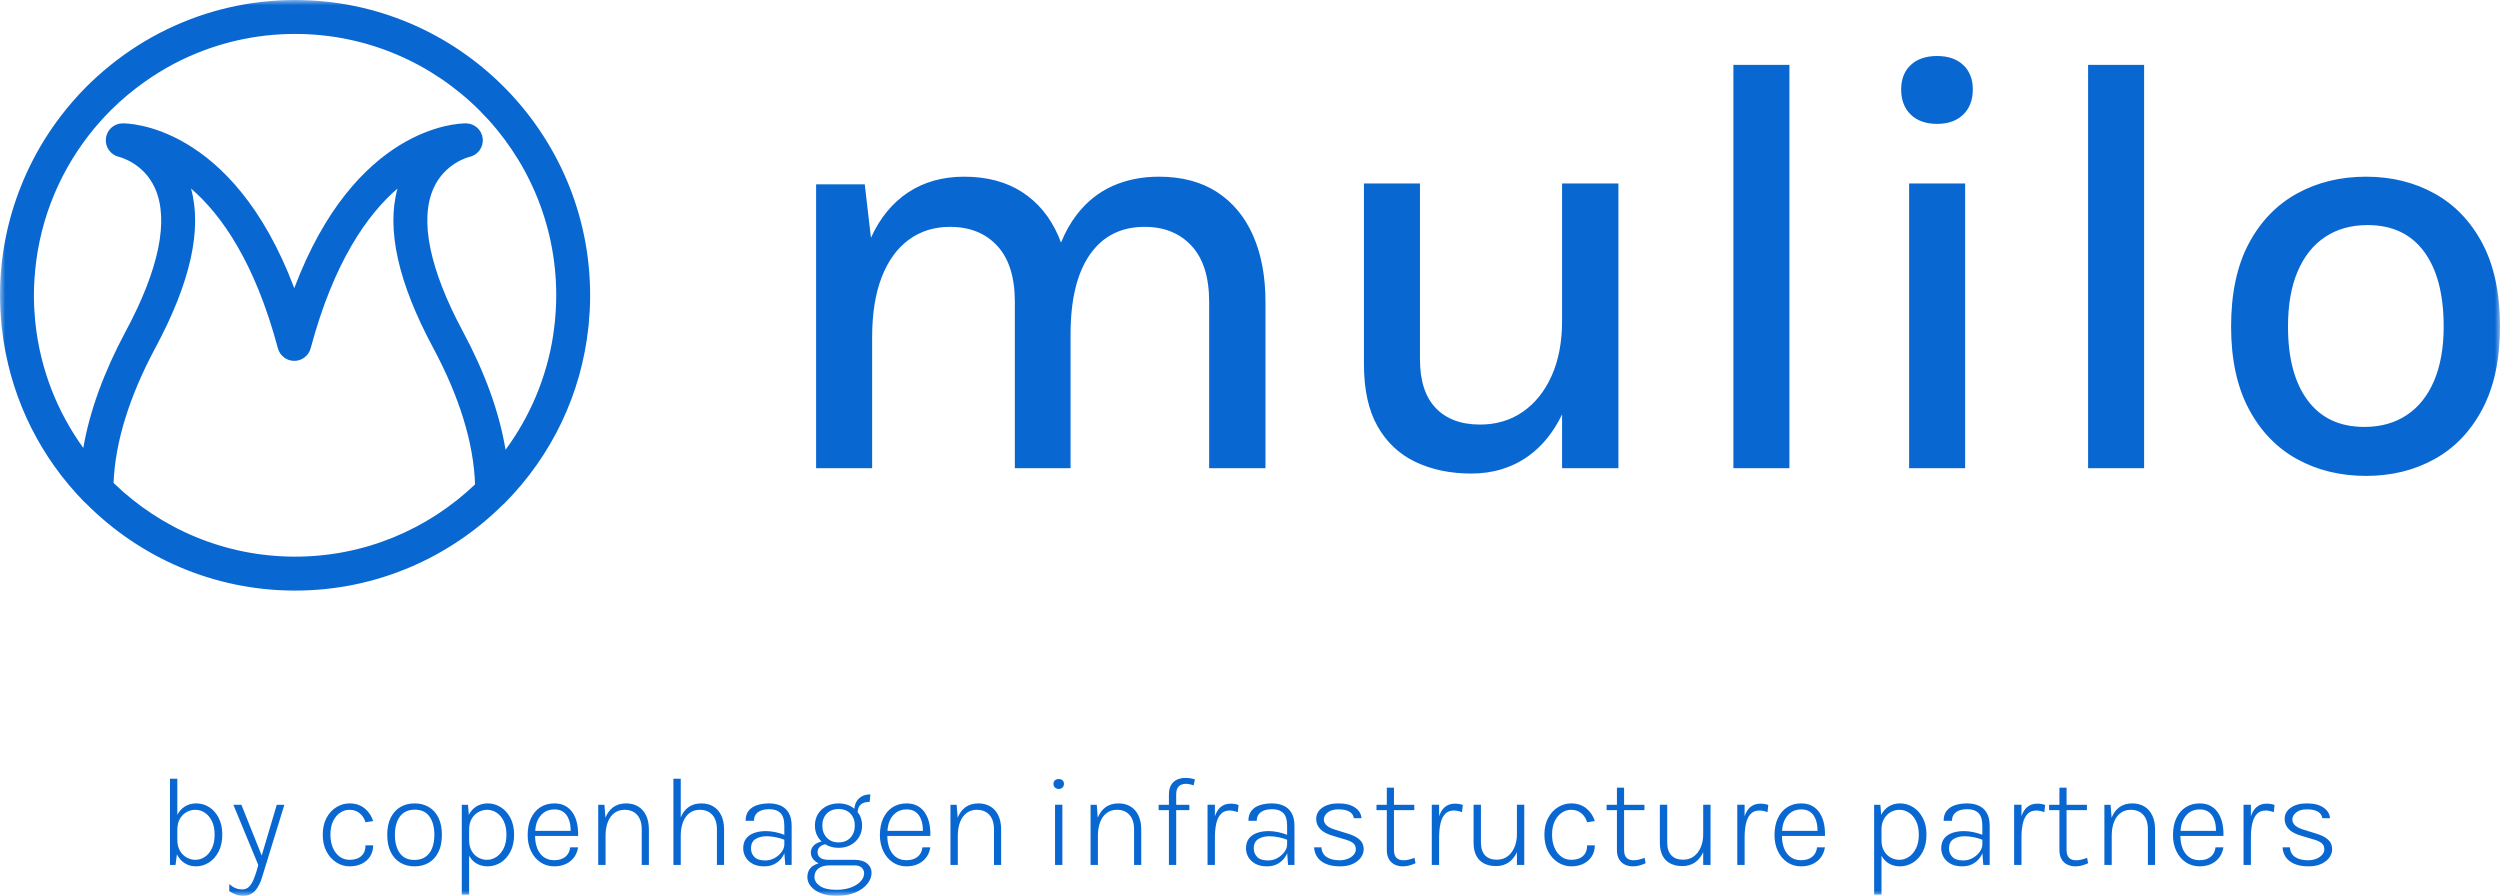 <svg width="240" height="86" viewBox="0 0 240 86" fill="none" xmlns="http://www.w3.org/2000/svg">
<g clip-path="url(#clip0_2231_26274)">
<mask id="mask0_2231_26274" style="mask-type:luminance" maskUnits="userSpaceOnUse" x="0" y="0" width="240" height="86">
<path d="M240 0H0V86H240V0Z" fill="white"/>
</mask>
<g mask="url(#mask0_2231_26274)">
<path d="M234.593 31.353C234.593 28.256 233.966 25.857 232.711 24.157C231.456 22.458 229.649 21.608 227.291 21.608C225.706 21.608 224.342 21.991 223.2 22.755C222.058 23.52 221.181 24.625 220.568 26.07C219.955 27.515 219.648 29.276 219.648 31.353C219.648 34.394 220.28 36.759 221.545 38.449C222.809 40.139 224.62 40.984 226.979 40.984C228.545 40.984 229.899 40.607 231.041 39.851C232.183 39.096 233.06 37.996 233.674 36.551C234.287 35.106 234.593 33.374 234.593 31.353ZM240 31.353C240 34.488 239.438 37.123 238.316 39.256C237.193 41.39 235.66 42.996 233.716 44.072C231.772 45.148 229.584 45.687 227.149 45.687C224.677 45.687 222.464 45.148 220.512 44.072C218.558 42.996 217.016 41.39 215.883 39.256C214.751 37.123 214.185 34.488 214.185 31.353C214.185 28.162 214.751 25.503 215.883 23.379C217.016 21.254 218.558 19.654 220.512 18.577C222.464 17.501 224.677 16.962 227.149 16.962C229.584 16.962 231.772 17.501 233.716 18.577C235.66 19.654 237.193 21.254 238.316 23.379C239.438 25.503 240 28.162 240 31.353ZM200.457 44.95H205.835V6.226H200.457V44.95ZM183.276 44.95H188.654V17.614H183.276V44.95ZM185.964 5.376C184.889 5.376 184.044 5.664 183.431 6.24C182.818 6.817 182.511 7.596 182.511 8.577C182.511 9.597 182.818 10.405 183.431 10.999C184.044 11.594 184.889 11.892 185.964 11.892C187.021 11.892 187.856 11.594 188.47 10.999C189.083 10.405 189.39 9.597 189.39 8.577C189.39 7.596 189.083 6.817 188.47 6.24C187.856 5.664 187.021 5.376 185.964 5.376ZM166.405 44.95H171.784V6.226H166.405V44.95ZM149.96 30.786C149.96 32.826 149.625 34.592 148.956 36.084C148.285 37.576 147.36 38.728 146.181 39.539C145.002 40.352 143.638 40.758 142.091 40.758C140.261 40.758 138.84 40.229 137.831 39.171C136.821 38.114 136.317 36.556 136.317 34.497V17.614H130.939V34.979C130.939 37.415 131.377 39.403 132.255 40.942C133.132 42.481 134.349 43.619 135.906 44.355C137.463 45.092 139.242 45.46 141.242 45.46C143.337 45.46 145.167 44.898 146.733 43.774C148.06 42.822 149.134 41.49 149.96 39.785V44.95H155.367V17.614H149.96V30.786ZM120.296 22.614C121.088 24.418 121.485 26.537 121.485 28.973V44.95H116.078V28.973C116.078 26.613 115.516 24.823 114.394 23.605C113.271 22.387 111.766 21.778 109.879 21.778C107.615 21.778 105.864 22.666 104.628 24.441C103.392 26.216 102.774 28.766 102.774 32.089V44.95H97.425V28.973C97.425 26.613 96.863 24.823 95.74 23.605C94.618 22.387 93.103 21.778 91.197 21.778C89.687 21.778 88.371 22.189 87.248 23.01C86.126 23.832 85.257 25.031 84.644 26.608C84.031 28.185 83.725 30.106 83.725 32.373V44.95H78.347V17.699H83.017L83.611 22.826C84.479 20.919 85.672 19.465 87.192 18.464C88.71 17.463 90.499 16.962 92.556 16.962C94.745 16.962 96.599 17.454 98.118 18.435C99.637 19.418 100.793 20.81 101.586 22.614C101.682 22.833 101.772 23.058 101.857 23.287C102.279 22.255 102.788 21.355 103.383 20.588C104.336 19.361 105.477 18.45 106.808 17.855C108.138 17.26 109.624 16.962 111.266 16.962C113.455 16.962 115.309 17.454 116.828 18.435C118.347 19.418 119.503 20.81 120.296 22.614ZM10.9 46.361C11.061 42.42 12.416 38.047 14.937 33.349C18.28 27.12 19.421 22.001 18.339 18.1C21.226 20.586 24.458 25.13 26.678 33.437C26.869 34.149 27.514 34.644 28.25 34.644C28.988 34.644 29.632 34.149 29.823 33.437C32.043 25.129 35.276 20.584 38.161 18.099C37.079 22 38.219 27.119 41.562 33.349C44.115 38.107 45.472 42.528 45.604 46.503C41.103 50.795 35.02 53.438 28.327 53.438C21.56 53.438 15.415 50.737 10.9 46.361ZM53.398 28.348C53.398 28.745 53.386 29.138 53.368 29.53C53.363 29.637 53.355 29.743 53.349 29.849C53.331 30.152 53.309 30.452 53.281 30.752C53.272 30.846 53.262 30.941 53.252 31.036C53.212 31.41 53.166 31.783 53.11 32.151C53.109 32.157 53.109 32.162 53.108 32.167C52.484 36.242 50.873 39.994 48.533 43.178C47.94 39.6 46.567 35.792 44.43 31.808C41.231 25.846 40.26 21.096 41.621 18.069C42.712 15.644 44.986 15.082 45.067 15.063C45.875 14.888 46.424 14.135 46.343 13.312C46.263 12.489 45.579 11.857 44.753 11.842C44.742 11.842 44.728 11.842 44.71 11.842C43.863 11.842 34.088 12.189 28.25 27.665C22.286 11.854 12.211 11.834 11.747 11.842C10.926 11.857 10.253 12.482 10.165 13.299C10.078 14.115 10.619 14.871 11.417 15.059C11.514 15.082 13.787 15.644 14.878 18.069C16.24 21.096 15.269 25.847 12.069 31.808C9.967 35.725 8.605 39.475 7.996 43.003C5.512 39.562 3.875 35.471 3.401 31.034C3.39 30.936 3.381 30.837 3.371 30.738C3.344 30.444 3.322 30.147 3.304 29.85C3.298 29.741 3.29 29.633 3.285 29.523C3.267 29.134 3.255 28.742 3.255 28.348C3.255 27.817 3.277 27.291 3.31 26.767C3.347 26.176 3.406 25.591 3.483 25.012C4.164 19.908 6.38 15.285 9.654 11.627C9.964 11.282 10.279 10.942 10.607 10.615C10.621 10.601 10.635 10.588 10.649 10.574C11.658 9.57 12.754 8.655 13.92 7.832C14.125 7.687 14.331 7.544 14.541 7.406C15.475 6.788 16.451 6.226 17.467 5.736C17.501 5.719 17.537 5.704 17.572 5.688C20.833 4.131 24.479 3.258 28.327 3.258C42.151 3.258 53.398 14.513 53.398 28.348ZM56.599 30.026C56.604 29.947 56.612 29.869 56.617 29.79C56.64 29.312 56.653 28.832 56.653 28.35C56.653 28.349 56.653 28.348 56.653 28.348C56.653 12.717 43.946 0 28.327 0C23.98 0 19.86 0.987 16.175 2.746C16.136 2.765 16.096 2.781 16.057 2.8C14.082 3.754 12.237 4.935 10.548 6.301C9.766 6.934 9.016 7.602 8.306 8.312C8.291 8.327 8.278 8.343 8.262 8.358C7.386 9.239 6.57 10.18 5.815 11.169C5.676 11.35 5.541 11.534 5.407 11.718C4.294 13.25 3.333 14.896 2.541 16.637C2.354 17.047 2.177 17.462 2.01 17.882C0.718 21.123 0 24.652 0 28.348C0 28.348 0 28.349 0 28.349C0 28.828 0.013 29.305 0.036 29.78C0.041 29.89 0.053 29.998 0.06 30.109C0.083 30.477 0.107 30.844 0.144 31.21C0.153 31.3 0.167 31.389 0.177 31.48C0.219 31.867 0.266 32.253 0.324 32.636C0.331 32.685 0.341 32.733 0.349 32.782C1.254 38.57 3.922 43.927 8.092 48.187C8.144 48.24 8.199 48.288 8.257 48.332C13.39 53.495 20.491 56.696 28.326 56.696C36.096 56.696 43.143 53.547 48.266 48.461C48.31 48.425 48.357 48.394 48.397 48.353C53.013 43.714 55.828 37.755 56.495 31.331C56.499 31.298 56.504 31.266 56.507 31.233C56.547 30.832 56.576 30.429 56.599 30.026Z" fill="#0967D2"/>
<path d="M223.887 81.526C223.887 81.806 223.797 82.072 223.617 82.323C223.436 82.575 223.178 82.778 222.842 82.935C222.505 83.091 222.1 83.169 221.625 83.169C221.066 83.169 220.605 83.088 220.242 82.925C219.879 82.763 219.606 82.544 219.424 82.269C219.242 81.993 219.142 81.684 219.126 81.343H219.832C219.856 81.753 220.021 82.063 220.327 82.272C220.633 82.48 221.051 82.585 221.582 82.585C221.859 82.585 222.113 82.539 222.349 82.448C222.584 82.357 222.774 82.231 222.917 82.071C223.062 81.91 223.134 81.729 223.134 81.526C223.134 81.266 223.038 81.064 222.848 80.917C222.657 80.772 222.355 80.646 221.941 80.54L220.89 80.224C220.382 80.078 219.995 79.87 219.728 79.6C219.461 79.33 219.327 79.007 219.327 78.629C219.327 78.175 219.523 77.811 219.917 77.537C220.31 77.263 220.823 77.126 221.455 77.126C222.144 77.126 222.681 77.262 223.066 77.534C223.451 77.806 223.654 78.144 223.675 78.55H222.945C222.901 78.262 222.752 78.048 222.501 77.909C222.249 77.768 221.901 77.698 221.455 77.698C221.013 77.698 220.67 77.8 220.427 78.002C220.184 78.206 220.063 78.426 220.063 78.666C220.063 79.129 220.46 79.467 221.254 79.682L222.288 80.005C222.807 80.151 223.203 80.346 223.477 80.589C223.751 80.832 223.887 81.145 223.887 81.526ZM217.999 77.181C218.118 77.201 218.239 77.234 218.36 77.278L218.281 77.966C218.164 77.921 218.034 77.884 217.892 77.853C217.75 77.823 217.627 77.808 217.521 77.808C217.16 77.808 216.876 77.917 216.666 78.136C216.458 78.356 216.308 78.659 216.22 79.046C216.131 79.434 216.086 79.881 216.086 80.388V83.035H215.381V77.254H216.086V78.357C216.21 77.994 216.378 77.708 216.596 77.51C216.86 77.27 217.197 77.15 217.606 77.15C217.748 77.15 217.878 77.161 217.999 77.181ZM210.139 78.024C210.414 77.811 210.759 77.704 211.173 77.704C211.497 77.704 211.762 77.771 211.969 77.905C212.176 78.039 212.337 78.215 212.453 78.434C212.568 78.654 212.647 78.894 212.69 79.156C212.722 79.357 212.734 79.559 212.734 79.761H209.334C209.352 79.443 209.407 79.137 209.521 78.851C209.657 78.513 209.863 78.237 210.139 78.024ZM213.359 79.092C213.283 78.719 213.155 78.384 212.973 78.088C212.79 77.792 212.55 77.557 212.252 77.385C211.954 77.212 211.592 77.126 211.166 77.126C210.66 77.126 210.215 77.248 209.832 77.491C209.449 77.735 209.148 78.084 208.931 78.538C208.715 78.992 208.606 79.536 208.606 80.169C208.606 80.749 208.716 81.266 208.935 81.718C209.154 82.17 209.455 82.525 209.838 82.783C210.221 83.04 210.664 83.169 211.166 83.169C211.568 83.169 211.928 83.097 212.249 82.953C212.569 82.809 212.833 82.601 213.042 82.329C213.251 82.058 213.386 81.729 213.447 81.343H212.693C212.64 81.749 212.479 82.056 212.209 82.265C211.94 82.475 211.592 82.579 211.166 82.579C210.753 82.579 210.41 82.475 210.136 82.269C209.862 82.061 209.657 81.782 209.521 81.428C209.387 81.079 209.32 80.685 209.319 80.248H213.447C213.463 79.85 213.434 79.465 213.359 79.092ZM206.618 78.285C206.797 78.661 206.886 79.11 206.886 79.633V83.035H206.198V79.633C206.198 79.021 206.052 78.552 205.758 78.228C205.464 77.903 205.059 77.741 204.545 77.741C204.167 77.741 203.842 77.844 203.569 78.051C203.295 78.258 203.086 78.548 202.942 78.921C202.798 79.295 202.726 79.731 202.726 80.23V83.035H202.021V77.26H202.617L202.712 78.498C202.883 78.077 203.124 77.744 203.441 77.506C203.78 77.253 204.2 77.126 204.703 77.126C205.149 77.126 205.534 77.226 205.861 77.424C206.188 77.623 206.44 77.91 206.618 78.285ZM200.362 82.353L200.459 82.871C200.26 82.96 200.061 83.032 199.863 83.087C199.664 83.141 199.46 83.169 199.249 83.169C198.949 83.169 198.682 83.11 198.449 82.993C198.216 82.875 198.033 82.701 197.901 82.469C197.77 82.238 197.704 81.952 197.704 81.611V77.771H196.713V77.26H197.704V75.617H198.391V77.26H200.343V77.771H198.391V81.599C198.391 82.256 198.695 82.585 199.303 82.585C199.482 82.585 199.652 82.564 199.814 82.524C199.976 82.484 200.159 82.427 200.362 82.353ZM195.975 77.181C196.094 77.201 196.215 77.234 196.336 77.278L196.257 77.966C196.139 77.921 196.01 77.884 195.868 77.853C195.726 77.823 195.603 77.808 195.497 77.808C195.136 77.808 194.852 77.917 194.643 78.136C194.434 78.356 194.285 78.659 194.195 79.046C194.106 79.434 194.062 79.881 194.062 80.388V83.035H193.356V77.254H194.062V78.357C194.186 77.994 194.354 77.708 194.573 77.51C194.836 77.27 195.173 77.15 195.582 77.15C195.724 77.15 195.855 77.161 195.975 77.181ZM190.052 81.775C189.883 82.011 189.662 82.208 189.386 82.366C189.11 82.524 188.808 82.603 188.48 82.603C187.998 82.603 187.648 82.492 187.431 82.269C187.214 82.045 187.105 81.773 187.105 81.453C187.105 81.027 187.252 80.725 187.544 80.546C187.836 80.368 188.188 80.278 188.601 80.278C188.869 80.278 189.167 80.311 189.495 80.376C189.799 80.436 190.067 80.517 190.304 80.615V81.064C190.304 81.303 190.22 81.54 190.052 81.775ZM189.957 77.342C189.633 77.198 189.264 77.126 188.851 77.126C188.433 77.126 188.053 77.18 187.711 77.288C187.368 77.395 187.096 77.571 186.893 77.817C186.69 78.062 186.589 78.39 186.589 78.799H187.391C187.391 78.532 187.459 78.316 187.592 78.152C187.726 77.987 187.904 77.868 188.127 77.792C188.35 77.717 188.591 77.68 188.851 77.68C189.317 77.68 189.676 77.802 189.927 78.045C190.178 78.288 190.304 78.701 190.304 79.28V80.141C190.031 80.035 189.747 79.948 189.45 79.886C189.132 79.819 188.825 79.785 188.529 79.785C188.135 79.785 187.773 79.84 187.443 79.95C187.113 80.059 186.849 80.236 186.653 80.479C186.456 80.722 186.357 81.047 186.357 81.453C186.357 81.733 186.431 82.005 186.577 82.269C186.723 82.532 186.945 82.748 187.246 82.917C187.546 83.085 187.926 83.169 188.388 83.169C188.81 83.169 189.178 83.071 189.493 82.874C189.806 82.677 190.05 82.418 190.222 82.098C190.256 82.036 190.283 81.972 190.31 81.909L190.396 83.035H191.01V79.293C191.01 78.773 190.915 78.355 190.727 78.036C190.538 77.717 190.282 77.486 189.957 77.342ZM183.938 81.444C183.759 81.803 183.529 82.076 183.244 82.262C182.961 82.449 182.659 82.542 182.338 82.542C182.046 82.542 181.77 82.471 181.508 82.329C181.247 82.188 181.035 81.977 180.87 81.699C180.706 81.422 180.624 81.078 180.624 80.668V79.652C180.624 79.234 180.706 78.884 180.87 78.602C181.035 78.32 181.248 78.106 181.512 77.96C181.775 77.814 182.053 77.741 182.345 77.741C182.681 77.741 182.99 77.835 183.272 78.024C183.554 78.212 183.779 78.484 183.95 78.839C184.12 79.194 184.205 79.625 184.205 80.132C184.205 80.648 184.116 81.085 183.938 81.444ZM183.658 77.488C183.273 77.247 182.855 77.126 182.406 77.126C182 77.126 181.637 77.225 181.317 77.421C181.015 77.607 180.775 77.876 180.594 78.222L180.514 77.26H179.918V85.883H180.624V82.15C180.793 82.455 181.013 82.698 181.29 82.871C181.608 83.07 181.978 83.169 182.4 83.169C182.845 83.169 183.262 83.048 183.649 82.807C184.036 82.566 184.349 82.218 184.586 81.763C184.822 81.309 184.941 80.765 184.941 80.132C184.941 79.508 184.824 78.971 184.589 78.523C184.353 78.075 184.043 77.73 183.658 77.488ZM171.886 78.024C172.162 77.811 172.506 77.704 172.919 77.704C173.244 77.704 173.509 77.771 173.716 77.905C173.923 78.039 174.084 78.215 174.199 78.434C174.315 78.654 174.394 78.894 174.437 79.156C174.47 79.357 174.481 79.559 174.481 79.761H171.081C171.099 79.443 171.154 79.137 171.268 78.851C171.404 78.513 171.61 78.237 171.886 78.024ZM175.105 79.092C175.031 78.719 174.902 78.384 174.72 78.088C174.537 77.792 174.297 77.557 173.999 77.385C173.701 77.212 173.339 77.126 172.913 77.126C172.407 77.126 171.962 77.248 171.579 77.491C171.196 77.735 170.895 78.084 170.679 78.538C170.462 78.992 170.353 79.536 170.353 80.169C170.353 80.749 170.463 81.266 170.681 81.718C170.901 82.17 171.202 82.525 171.585 82.783C171.968 83.04 172.411 83.169 172.913 83.169C173.315 83.169 173.675 83.097 173.995 82.953C174.316 82.809 174.581 82.601 174.789 82.329C174.998 82.058 175.133 81.729 175.194 81.343H174.44C174.387 81.749 174.226 82.056 173.956 82.265C173.687 82.475 173.339 82.579 172.913 82.579C172.5 82.579 172.157 82.475 171.883 82.269C171.609 82.061 171.404 81.782 171.268 81.428C171.134 81.079 171.067 80.685 171.066 80.248H175.194C175.21 79.85 175.181 79.465 175.105 79.092ZM169.396 77.181C169.515 77.201 169.636 77.234 169.758 77.278L169.679 77.966C169.561 77.921 169.431 77.884 169.29 77.853C169.147 77.823 169.024 77.808 168.919 77.808C168.558 77.808 168.273 77.917 168.064 78.136C167.855 78.356 167.706 78.659 167.617 79.046C167.528 79.434 167.483 79.881 167.483 80.388V83.035H166.778V77.254H167.483V78.357C167.607 77.994 167.775 77.708 167.994 77.51C168.258 77.27 168.594 77.15 169.004 77.15C169.145 77.15 169.276 77.161 169.396 77.181ZM163.507 77.254H164.212V83.035H163.507V81.808C163.32 82.217 163.068 82.54 162.747 82.77C162.398 83.02 161.984 83.145 161.506 83.145C161.06 83.145 160.676 83.062 160.354 82.895C160.032 82.729 159.783 82.48 159.609 82.15C159.435 81.819 159.347 81.408 159.347 80.917V77.254H160.053V80.881C160.053 81.417 160.184 81.825 160.446 82.107C160.706 82.389 161.084 82.53 161.579 82.53C161.984 82.53 162.331 82.421 162.619 82.201C162.907 81.982 163.127 81.688 163.279 81.319C163.431 80.95 163.507 80.542 163.507 80.096V77.254ZM157.882 82.353L157.979 82.871C157.781 82.96 157.582 83.032 157.384 83.087C157.185 83.141 156.98 83.169 156.77 83.169C156.469 83.169 156.203 83.11 155.97 82.993C155.737 82.875 155.554 82.701 155.423 82.469C155.291 82.238 155.225 81.952 155.225 81.611V77.771H154.234V77.26H155.225V75.617H155.912V77.26H157.864V77.771H155.912V81.599C155.912 82.256 156.216 82.585 156.824 82.585C157.002 82.585 157.173 82.564 157.335 82.524C157.497 82.484 157.68 82.427 157.882 82.353ZM149.26 78.821C149.085 79.176 148.998 79.613 148.998 80.132C148.998 80.603 149.076 81.02 149.232 81.383C149.388 81.746 149.604 82.03 149.88 82.235C150.156 82.44 150.472 82.542 150.829 82.542C151.319 82.542 151.698 82.421 151.966 82.177C152.233 81.934 152.367 81.591 152.367 81.149H153.103C153.103 81.546 153.007 81.897 152.817 82.201C152.627 82.506 152.361 82.743 152.02 82.914C151.68 83.084 151.287 83.169 150.841 83.169C150.391 83.169 149.969 83.045 149.576 82.798C149.183 82.55 148.866 82.199 148.624 81.745C148.383 81.291 148.262 80.753 148.262 80.132C148.262 79.504 148.383 78.965 148.624 78.517C148.866 78.068 149.183 77.725 149.576 77.485C149.969 77.246 150.391 77.126 150.841 77.126C151.141 77.126 151.413 77.17 151.659 77.257C151.904 77.344 152.121 77.466 152.309 77.622C152.498 77.778 152.659 77.959 152.793 78.164C152.926 78.368 153.03 78.589 153.103 78.824L152.367 78.934C152.25 78.56 152.057 78.268 151.789 78.058C151.522 77.846 151.201 77.741 150.829 77.741C150.512 77.741 150.215 77.832 149.938 78.015C149.66 78.197 149.434 78.466 149.26 78.821ZM145.624 77.254H146.329V83.035H145.624V81.809C145.437 82.217 145.185 82.54 144.864 82.77C144.515 83.02 144.101 83.145 143.623 83.145C143.177 83.145 142.793 83.062 142.471 82.895C142.148 82.729 141.9 82.48 141.726 82.15C141.551 81.819 141.464 81.408 141.464 80.917V77.254H142.17V80.881C142.17 81.417 142.3 81.825 142.562 82.107C142.824 82.389 143.201 82.53 143.696 82.53C144.101 82.53 144.448 82.421 144.736 82.201C145.024 81.982 145.243 81.688 145.395 81.319C145.548 80.95 145.624 80.542 145.624 80.096V77.254ZM140.069 77.181C140.188 77.201 140.309 77.234 140.431 77.278L140.352 77.966C140.234 77.921 140.104 77.884 139.962 77.853C139.82 77.823 139.697 77.808 139.591 77.808C139.231 77.808 138.946 77.917 138.737 78.136C138.528 78.356 138.379 78.659 138.29 79.046C138.201 79.434 138.156 79.881 138.156 80.388V83.035H137.451V77.254H138.156V78.358C138.28 77.995 138.449 77.708 138.667 77.51C138.931 77.27 139.267 77.15 139.676 77.15C139.819 77.15 139.949 77.161 140.069 77.181ZM135.791 82.353L135.888 82.871C135.69 82.96 135.491 83.032 135.293 83.087C135.094 83.141 134.889 83.169 134.678 83.169C134.378 83.169 134.112 83.11 133.879 82.993C133.645 82.875 133.463 82.701 133.331 82.469C133.2 82.238 133.134 81.952 133.134 81.611V77.771H132.143V77.26H133.134V75.617H133.821V77.26H135.773V77.771H133.821V81.599C133.821 82.256 134.125 82.585 134.733 82.585C134.911 82.585 135.082 82.564 135.244 82.524C135.406 82.484 135.588 82.427 135.791 82.353ZM130.504 80.589C130.777 80.832 130.914 81.145 130.914 81.526C130.914 81.806 130.824 82.072 130.644 82.323C130.463 82.575 130.205 82.778 129.868 82.935C129.532 83.091 129.127 83.169 128.652 83.169C128.093 83.169 127.632 83.088 127.269 82.925C126.906 82.763 126.634 82.544 126.451 82.269C126.269 81.993 126.169 81.684 126.153 81.343H126.859C126.883 81.753 127.048 82.063 127.354 82.272C127.66 82.48 128.079 82.585 128.61 82.585C128.885 82.585 129.141 82.539 129.376 82.448C129.611 82.357 129.801 82.231 129.944 82.071C130.088 81.91 130.16 81.729 130.16 81.526C130.16 81.266 130.065 81.064 129.875 80.917C129.684 80.772 129.382 80.646 128.968 80.54L127.917 80.224C127.41 80.078 127.023 79.87 126.755 79.6C126.488 79.33 126.354 79.007 126.354 78.629C126.354 78.175 126.551 77.811 126.944 77.537C127.337 77.263 127.85 77.126 128.482 77.126C129.171 77.126 129.708 77.262 130.093 77.534C130.479 77.806 130.681 78.144 130.702 78.55H129.972C129.927 78.262 129.779 78.048 129.528 77.909C129.277 77.768 128.928 77.698 128.482 77.698C128.04 77.698 127.698 77.8 127.454 78.002C127.211 78.206 127.089 78.426 127.089 78.666C127.089 79.129 127.487 79.467 128.281 79.682L129.315 80.005C129.834 80.151 130.23 80.346 130.504 80.589ZM123.311 81.775C123.142 82.011 122.92 82.208 122.645 82.366C122.369 82.524 122.067 82.603 121.739 82.603C121.256 82.603 120.906 82.492 120.689 82.269C120.473 82.045 120.364 81.773 120.364 81.453C120.364 81.027 120.51 80.725 120.802 80.546C121.094 80.368 121.447 80.278 121.86 80.278C122.128 80.278 122.426 80.311 122.754 80.376C123.058 80.436 123.325 80.517 123.563 80.615V81.064C123.563 81.303 123.479 81.54 123.311 81.775ZM123.216 77.342C122.892 77.198 122.523 77.126 122.11 77.126C121.692 77.126 121.312 77.18 120.969 77.288C120.627 77.395 120.354 77.571 120.151 77.817C119.949 78.062 119.847 78.39 119.847 78.799H120.65C120.65 78.532 120.717 78.316 120.851 78.152C120.984 77.987 121.163 77.868 121.386 77.792C121.609 77.717 121.85 77.68 122.11 77.68C122.576 77.68 122.934 77.802 123.186 78.045C123.437 78.288 123.563 78.701 123.563 79.28V80.141C123.289 80.035 123.005 79.948 122.708 79.886C122.39 79.819 122.083 79.785 121.787 79.785C121.394 79.785 121.032 79.84 120.702 79.95C120.371 80.059 120.108 80.236 119.911 80.479C119.714 80.722 119.616 81.047 119.616 81.453C119.616 81.733 119.689 82.005 119.835 82.269C119.981 82.532 120.204 82.748 120.504 82.917C120.804 83.085 121.185 83.169 121.647 83.169C122.069 83.169 122.437 83.071 122.751 82.874C123.065 82.677 123.308 82.418 123.481 82.098C123.514 82.036 123.541 81.972 123.568 81.908L123.654 83.035H124.268V79.293C124.268 78.773 124.174 78.355 123.985 78.036C123.797 77.717 123.54 77.486 123.216 77.342ZM118.543 77.181C118.663 77.201 118.783 77.234 118.905 77.278L118.826 77.966C118.708 77.921 118.578 77.884 118.437 77.853C118.295 77.823 118.171 77.808 118.066 77.808C117.705 77.808 117.42 77.917 117.211 78.136C117.002 78.356 116.854 78.659 116.764 79.046C116.675 79.434 116.631 79.881 116.631 80.388V83.035H115.925V77.254H116.631V78.358C116.754 77.995 116.923 77.708 117.142 77.51C117.405 77.27 117.741 77.15 118.151 77.15C118.293 77.15 118.424 77.161 118.543 77.181ZM114.253 74.713C114.407 74.736 114.561 74.773 114.716 74.826L114.581 75.404C114.452 75.351 114.324 75.312 114.198 75.285C114.073 75.259 113.953 75.246 113.84 75.246C113.702 75.246 113.562 75.272 113.42 75.325C113.278 75.377 113.158 75.477 113.061 75.623C112.964 75.769 112.915 75.986 112.915 76.274V77.26H114.18V77.771H112.915V83.035H112.216V77.771H111.231V77.26H112.216V76.268C112.216 75.903 112.285 75.603 112.423 75.367C112.56 75.132 112.749 74.959 112.988 74.847C113.227 74.736 113.497 74.68 113.797 74.68C113.947 74.68 114.099 74.691 114.253 74.713ZM109.291 78.285C109.469 78.661 109.559 79.11 109.559 79.633V83.035H108.871V79.633C108.871 79.021 108.725 78.552 108.431 78.228C108.137 77.903 107.733 77.741 107.218 77.741C106.84 77.741 106.515 77.844 106.241 78.051C105.968 78.258 105.759 78.548 105.616 78.921C105.471 79.295 105.399 79.731 105.399 80.23V83.035H104.694V77.26H105.29L105.385 78.499C105.556 78.077 105.797 77.744 106.114 77.506C106.453 77.253 106.873 77.126 107.376 77.126C107.822 77.126 108.208 77.226 108.534 77.424C108.86 77.623 109.113 77.91 109.291 78.285ZM102.006 74.914C102.095 74.998 102.14 75.108 102.14 75.246C102.14 75.388 102.095 75.505 102.006 75.599C101.917 75.692 101.794 75.739 101.635 75.739C101.486 75.739 101.364 75.692 101.271 75.599C101.178 75.505 101.131 75.388 101.131 75.246C101.131 75.108 101.178 74.998 101.271 74.914C101.364 74.831 101.486 74.789 101.635 74.789C101.794 74.789 101.917 74.831 102.006 74.914ZM101.283 77.254H101.988V83.035H101.283V77.254ZM95.841 78.285C96.019 78.661 96.109 79.11 96.109 79.633V83.035H95.421V79.633C95.421 79.021 95.275 78.552 94.981 78.228C94.687 77.903 94.282 77.741 93.768 77.741C93.39 77.741 93.065 77.844 92.792 78.051C92.518 78.258 92.309 78.548 92.165 78.921C92.021 79.295 91.949 79.731 91.949 80.23V83.035H91.244V77.26H91.84L91.935 78.499C92.106 78.077 92.347 77.744 92.664 77.506C93.002 77.253 93.423 77.126 93.925 77.126C94.372 77.126 94.758 77.226 95.084 77.424C95.41 77.623 95.663 77.91 95.841 78.285ZM86.002 78.024C86.278 77.811 86.623 77.704 87.036 77.704C87.361 77.704 87.626 77.771 87.833 77.905C88.04 78.039 88.201 78.215 88.316 78.434C88.432 78.654 88.511 78.894 88.554 79.156C88.586 79.357 88.597 79.559 88.598 79.761H85.198C85.216 79.443 85.271 79.137 85.385 78.851C85.521 78.513 85.727 78.237 86.002 78.024ZM89.222 79.092C89.147 78.719 89.019 78.384 88.836 78.088C88.654 77.792 88.414 77.557 88.116 77.385C87.818 77.212 87.456 77.126 87.03 77.126C86.524 77.126 86.079 77.248 85.695 77.491C85.312 77.735 85.013 78.084 84.796 78.538C84.579 78.992 84.47 79.536 84.47 80.169C84.47 80.749 84.58 81.266 84.799 81.718C85.018 82.17 85.318 82.525 85.702 82.783C86.085 83.04 86.527 83.169 87.03 83.169C87.432 83.169 87.792 83.097 88.113 82.953C88.433 82.809 88.697 82.601 88.906 82.329C89.115 82.058 89.25 81.729 89.311 81.343H88.556C88.504 81.749 88.343 82.056 88.073 82.265C87.804 82.475 87.456 82.579 87.03 82.579C86.617 82.579 86.273 82.475 86 82.269C85.726 82.061 85.521 81.782 85.385 81.428C85.251 81.079 85.184 80.685 85.183 80.248H89.311C89.327 79.85 89.297 79.465 89.222 79.092ZM82.618 84.614C82.394 84.856 82.081 85.05 81.682 85.198C81.283 85.347 80.82 85.421 80.293 85.421C79.591 85.421 79.065 85.299 78.715 85.055C78.364 84.812 78.189 84.522 78.189 84.185C78.189 83.845 78.314 83.575 78.566 83.376C78.817 83.177 79.172 83.078 79.63 83.078H82.032C82.344 83.078 82.576 83.153 82.728 83.303C82.88 83.453 82.956 83.63 82.956 83.832C82.956 84.112 82.844 84.373 82.618 84.614ZM79.365 78.112C79.647 77.816 80.029 77.668 80.512 77.668C80.99 77.668 81.368 77.816 81.646 78.112C81.923 78.408 82.062 78.79 82.062 79.256C82.062 79.719 81.923 80.103 81.646 80.409C81.368 80.716 80.988 80.869 80.505 80.869C80.027 80.869 79.647 80.716 79.365 80.409C79.084 80.103 78.943 79.719 78.943 79.256C78.943 78.79 79.084 78.408 79.365 78.112ZM83.233 82.889C82.943 82.658 82.543 82.542 82.032 82.542H79.63C79.192 82.542 78.892 82.473 78.73 82.335C78.568 82.198 78.487 82.029 78.487 81.83C78.487 81.652 78.532 81.505 78.623 81.389C78.715 81.273 78.825 81.186 78.955 81.127C79.051 81.084 79.146 81.062 79.24 81.05C79.276 81.072 79.304 81.102 79.341 81.121C79.684 81.302 80.074 81.392 80.512 81.392C80.937 81.392 81.319 81.302 81.658 81.121C81.996 80.941 82.265 80.689 82.464 80.367C82.662 80.044 82.761 79.674 82.761 79.256C82.761 78.834 82.662 78.463 82.464 78.142C82.427 78.083 82.375 78.039 82.334 77.984C82.344 77.652 82.44 77.402 82.628 77.239C82.826 77.066 83.112 76.98 83.485 76.98L83.558 76.262C83.213 76.262 82.924 76.333 82.692 76.475C82.458 76.617 82.282 76.815 82.162 77.068C82.082 77.239 82.039 77.436 82.013 77.644C81.902 77.553 81.79 77.463 81.658 77.394C81.319 77.215 80.937 77.126 80.512 77.126C80.074 77.126 79.684 77.215 79.341 77.394C78.998 77.573 78.728 77.822 78.529 78.142C78.33 78.463 78.231 78.834 78.231 79.256C78.231 79.674 78.33 80.044 78.529 80.367C78.626 80.524 78.742 80.664 78.873 80.787C78.771 80.809 78.67 80.836 78.572 80.875C78.357 80.96 78.181 81.085 78.046 81.249C77.91 81.413 77.842 81.617 77.842 81.861C77.842 82.072 77.91 82.27 78.046 82.457C78.171 82.63 78.358 82.768 78.593 82.877C78.378 82.938 78.187 83.025 78.021 83.141C77.679 83.383 77.508 83.737 77.508 84.204C77.508 84.536 77.624 84.839 77.857 85.11C78.09 85.382 78.416 85.598 78.833 85.758C79.251 85.919 79.737 85.999 80.293 85.999C81.002 85.999 81.608 85.891 82.111 85.676C82.613 85.462 82.999 85.185 83.266 84.849C83.534 84.512 83.668 84.165 83.668 83.808C83.668 83.427 83.523 83.12 83.233 82.889ZM75.042 81.775C74.874 82.011 74.651 82.208 74.376 82.366C74.1 82.524 73.798 82.603 73.47 82.603C72.987 82.603 72.638 82.492 72.421 82.269C72.204 82.045 72.096 81.773 72.096 81.453C72.096 81.027 72.242 80.725 72.534 80.546C72.826 80.368 73.178 80.278 73.591 80.278C73.859 80.278 74.157 80.311 74.486 80.376C74.789 80.436 75.056 80.517 75.294 80.615V81.064C75.294 81.303 75.21 81.54 75.042 81.775ZM74.948 77.342C74.623 77.198 74.254 77.126 73.841 77.126C73.423 77.126 73.043 77.18 72.701 77.288C72.358 77.395 72.085 77.571 71.883 77.817C71.68 78.062 71.579 78.39 71.579 78.799H72.382C72.382 78.532 72.448 78.316 72.582 78.152C72.716 77.987 72.895 77.868 73.117 77.792C73.34 77.717 73.581 77.68 73.841 77.68C74.307 77.68 74.666 77.802 74.917 78.045C75.169 78.288 75.294 78.701 75.294 79.28V80.141C75.02 80.035 74.737 79.948 74.44 79.886C74.121 79.819 73.814 79.785 73.518 79.785C73.125 79.785 72.764 79.84 72.433 79.95C72.103 80.059 71.839 80.236 71.643 80.479C71.446 80.722 71.348 81.047 71.348 81.453C71.348 81.733 71.421 82.005 71.567 82.269C71.713 82.532 71.936 82.748 72.235 82.917C72.536 83.085 72.917 83.169 73.379 83.169C73.8 83.169 74.168 83.071 74.483 82.874C74.797 82.677 75.04 82.418 75.212 82.098C75.246 82.036 75.273 81.972 75.299 81.908L75.385 83.035H75.999V79.293C75.999 78.773 75.905 78.355 75.717 78.036C75.528 77.717 75.272 77.486 74.948 77.342ZM69.244 78.285C69.422 78.661 69.511 79.11 69.511 79.633V83.035H68.824V79.633C68.824 79.021 68.677 78.552 68.383 78.228C68.089 77.903 67.685 77.741 67.171 77.741C66.793 77.741 66.468 77.844 66.194 78.051C65.921 78.258 65.712 78.548 65.568 78.921C65.424 79.295 65.352 79.731 65.352 80.23V83.035H64.647V74.759H65.352V78.467C65.522 78.061 65.758 77.738 66.067 77.506C66.405 77.253 66.826 77.126 67.328 77.126C67.775 77.126 68.16 77.226 68.487 77.424C68.813 77.623 69.066 77.91 69.244 78.285ZM62.026 78.285C62.205 78.661 62.294 79.11 62.294 79.633V83.035H61.606V79.633C61.606 79.021 61.459 78.552 61.166 78.228C60.871 77.903 60.467 77.741 59.953 77.741C59.575 77.741 59.25 77.844 58.977 78.051C58.703 78.258 58.494 78.548 58.35 78.921C58.206 79.295 58.134 79.731 58.134 80.23V83.035H57.429V77.26H58.025L58.12 78.499C58.291 78.077 58.532 77.744 58.849 77.506C59.187 77.253 59.608 77.126 60.111 77.126C60.557 77.126 60.943 77.226 61.269 77.424C61.595 77.623 61.848 77.91 62.026 78.285ZM52.188 78.024C52.463 77.811 52.808 77.704 53.221 77.704C53.545 77.704 53.811 77.771 54.018 77.905C54.225 78.039 54.386 78.215 54.501 78.434C54.617 78.654 54.696 78.894 54.738 79.156C54.771 79.357 54.783 79.559 54.783 79.761H51.383C51.401 79.443 51.456 79.137 51.57 78.851C51.706 78.513 51.912 78.237 52.188 78.024ZM55.407 79.092C55.332 78.719 55.203 78.384 55.021 78.088C54.839 77.792 54.599 77.557 54.301 77.385C54.003 77.212 53.641 77.126 53.215 77.126C52.709 77.126 52.264 77.248 51.88 77.491C51.497 77.735 51.197 78.084 50.98 78.538C50.764 78.992 50.655 79.536 50.655 80.169C50.655 80.749 50.764 81.266 50.983 81.718C51.202 82.17 51.503 82.525 51.886 82.783C52.27 83.04 52.712 83.169 53.215 83.169C53.617 83.169 53.977 83.097 54.297 82.953C54.618 82.809 54.882 82.601 55.091 82.329C55.3 82.058 55.435 81.729 55.496 81.343H54.742C54.689 81.749 54.528 82.056 54.258 82.265C53.989 82.475 53.641 82.579 53.215 82.579C52.802 82.579 52.458 82.475 52.185 82.269C51.911 82.061 51.706 81.782 51.57 81.428C51.436 81.079 51.369 80.685 51.368 80.248H55.496C55.511 79.85 55.482 79.465 55.407 79.092ZM48.351 81.444C48.172 81.803 47.941 82.076 47.657 82.262C47.374 82.449 47.072 82.542 46.752 82.542C46.459 82.542 46.183 82.471 45.921 82.329C45.66 82.188 45.447 81.977 45.283 81.699C45.119 81.422 45.036 81.078 45.036 80.668V79.652C45.036 79.234 45.119 78.884 45.283 78.602C45.447 78.32 45.661 78.106 45.924 77.96C46.188 77.814 46.466 77.741 46.757 77.741C47.094 77.741 47.403 77.835 47.685 78.024C47.967 78.212 48.193 78.484 48.363 78.839C48.533 79.194 48.618 79.625 48.618 80.132C48.618 80.648 48.529 81.085 48.351 81.444ZM48.071 77.488C47.686 77.247 47.268 77.126 46.819 77.126C46.413 77.126 46.05 77.225 45.73 77.421C45.428 77.607 45.188 77.876 45.007 78.222L44.927 77.26H44.331V85.883H45.036V82.15C45.206 82.455 45.426 82.698 45.702 82.871C46.021 83.07 46.391 83.169 46.812 83.169C47.258 83.169 47.675 83.048 48.062 82.807C48.449 82.566 48.761 82.218 48.998 81.763C49.235 81.309 49.354 80.765 49.354 80.132C49.354 79.508 49.236 78.971 49.001 78.523C48.766 78.075 48.456 77.73 48.071 77.488ZM41.488 81.41C41.349 81.771 41.137 82.052 40.853 82.253C40.569 82.454 40.215 82.554 39.789 82.554C39.157 82.554 38.685 82.334 38.375 81.891C38.065 81.449 37.91 80.867 37.91 80.144C37.91 79.662 37.98 79.239 38.12 78.876C38.26 78.513 38.471 78.231 38.752 78.03C39.034 77.829 39.388 77.728 39.813 77.728C40.45 77.728 40.923 77.95 41.233 78.392C41.543 78.834 41.698 79.418 41.698 80.144C41.698 80.627 41.629 81.049 41.488 81.41ZM41.163 77.473C40.77 77.242 40.316 77.126 39.801 77.126C39.286 77.126 38.832 77.242 38.439 77.473C38.046 77.704 37.736 78.044 37.512 78.492C37.287 78.941 37.174 79.491 37.174 80.144C37.174 80.798 37.287 81.35 37.512 81.8C37.736 82.25 38.046 82.591 38.439 82.822C38.832 83.053 39.286 83.169 39.801 83.169C40.316 83.169 40.77 83.053 41.163 82.822C41.556 82.591 41.864 82.25 42.087 81.8C42.31 81.35 42.422 80.798 42.422 80.144C42.422 79.491 42.31 78.941 42.087 78.492C41.864 78.044 41.556 77.704 41.163 77.473ZM31.981 78.821C31.807 79.176 31.72 79.613 31.72 80.132C31.72 80.603 31.798 81.02 31.954 81.383C32.11 81.746 32.326 82.03 32.602 82.235C32.877 82.44 33.194 82.542 33.55 82.542C34.041 82.542 34.42 82.421 34.687 82.177C34.955 81.934 35.089 81.591 35.089 81.149H35.825C35.825 81.546 35.729 81.897 35.539 82.201C35.348 82.506 35.082 82.743 34.742 82.914C34.401 83.084 34.008 83.169 33.562 83.169C33.113 83.169 32.691 83.045 32.298 82.798C31.904 82.55 31.587 82.199 31.346 81.745C31.104 81.291 30.984 80.753 30.984 80.132C30.984 79.504 31.104 78.965 31.346 78.517C31.587 78.068 31.904 77.725 32.298 77.485C32.691 77.246 33.113 77.126 33.562 77.126C33.862 77.126 34.135 77.17 34.38 77.257C34.626 77.344 34.842 77.466 35.031 77.622C35.219 77.778 35.38 77.959 35.514 78.164C35.648 78.368 35.751 78.589 35.825 78.824L35.089 78.934C34.971 78.56 34.778 78.268 34.511 78.058C34.243 77.846 33.923 77.741 33.55 77.741C33.234 77.741 32.937 77.832 32.659 78.015C32.382 78.197 32.156 78.466 31.981 78.821ZM26.57 77.26H27.299L25.147 84.252C24.988 84.78 24.766 85.203 24.481 85.521C24.195 85.84 23.817 85.999 23.347 85.999C23.104 85.999 22.876 85.96 22.666 85.883C22.455 85.806 22.236 85.696 22.009 85.555V84.873C22.22 85.055 22.424 85.186 22.623 85.266C22.821 85.345 23.03 85.384 23.249 85.384C23.521 85.384 23.743 85.295 23.915 85.117C24.087 84.938 24.23 84.713 24.341 84.441C24.453 84.169 24.549 83.897 24.63 83.626L24.794 83.035L22.404 77.26H23.176L25.123 82.132L26.57 77.26ZM20.349 81.428C20.179 81.79 19.954 82.066 19.674 82.256C19.395 82.447 19.09 82.542 18.762 82.542C18.466 82.542 18.186 82.469 17.923 82.323C17.659 82.177 17.443 81.961 17.275 81.675C17.107 81.389 17.023 81.037 17.023 80.619V79.676C17.023 79.25 17.105 78.894 17.269 78.608C17.433 78.322 17.647 78.106 17.91 77.96C18.174 77.814 18.454 77.741 18.75 77.741C19.086 77.741 19.395 77.836 19.674 78.027C19.954 78.218 20.179 78.489 20.349 78.842C20.519 79.195 20.604 79.623 20.604 80.126C20.604 80.634 20.519 81.067 20.349 81.428ZM20.085 77.488C19.706 77.247 19.291 77.126 18.841 77.126C18.424 77.126 18.054 77.229 17.731 77.433C17.436 77.621 17.202 77.885 17.023 78.218V74.759H16.317V83.035H16.852L16.985 82.013C17.17 82.385 17.419 82.671 17.731 82.868C18.049 83.069 18.407 83.169 18.805 83.169C19.262 83.169 19.684 83.044 20.069 82.795C20.454 82.545 20.762 82.193 20.994 81.739C21.224 81.284 21.34 80.747 21.34 80.126C21.34 79.506 21.226 78.971 20.997 78.523C20.768 78.075 20.464 77.73 20.085 77.488Z" fill="#0967D2"/>
</g>
</g>
<defs>
<clipPath id="clip0_2231_26274">
<rect width="240" height="86" fill="white"/>
</clipPath>
</defs>
</svg>
